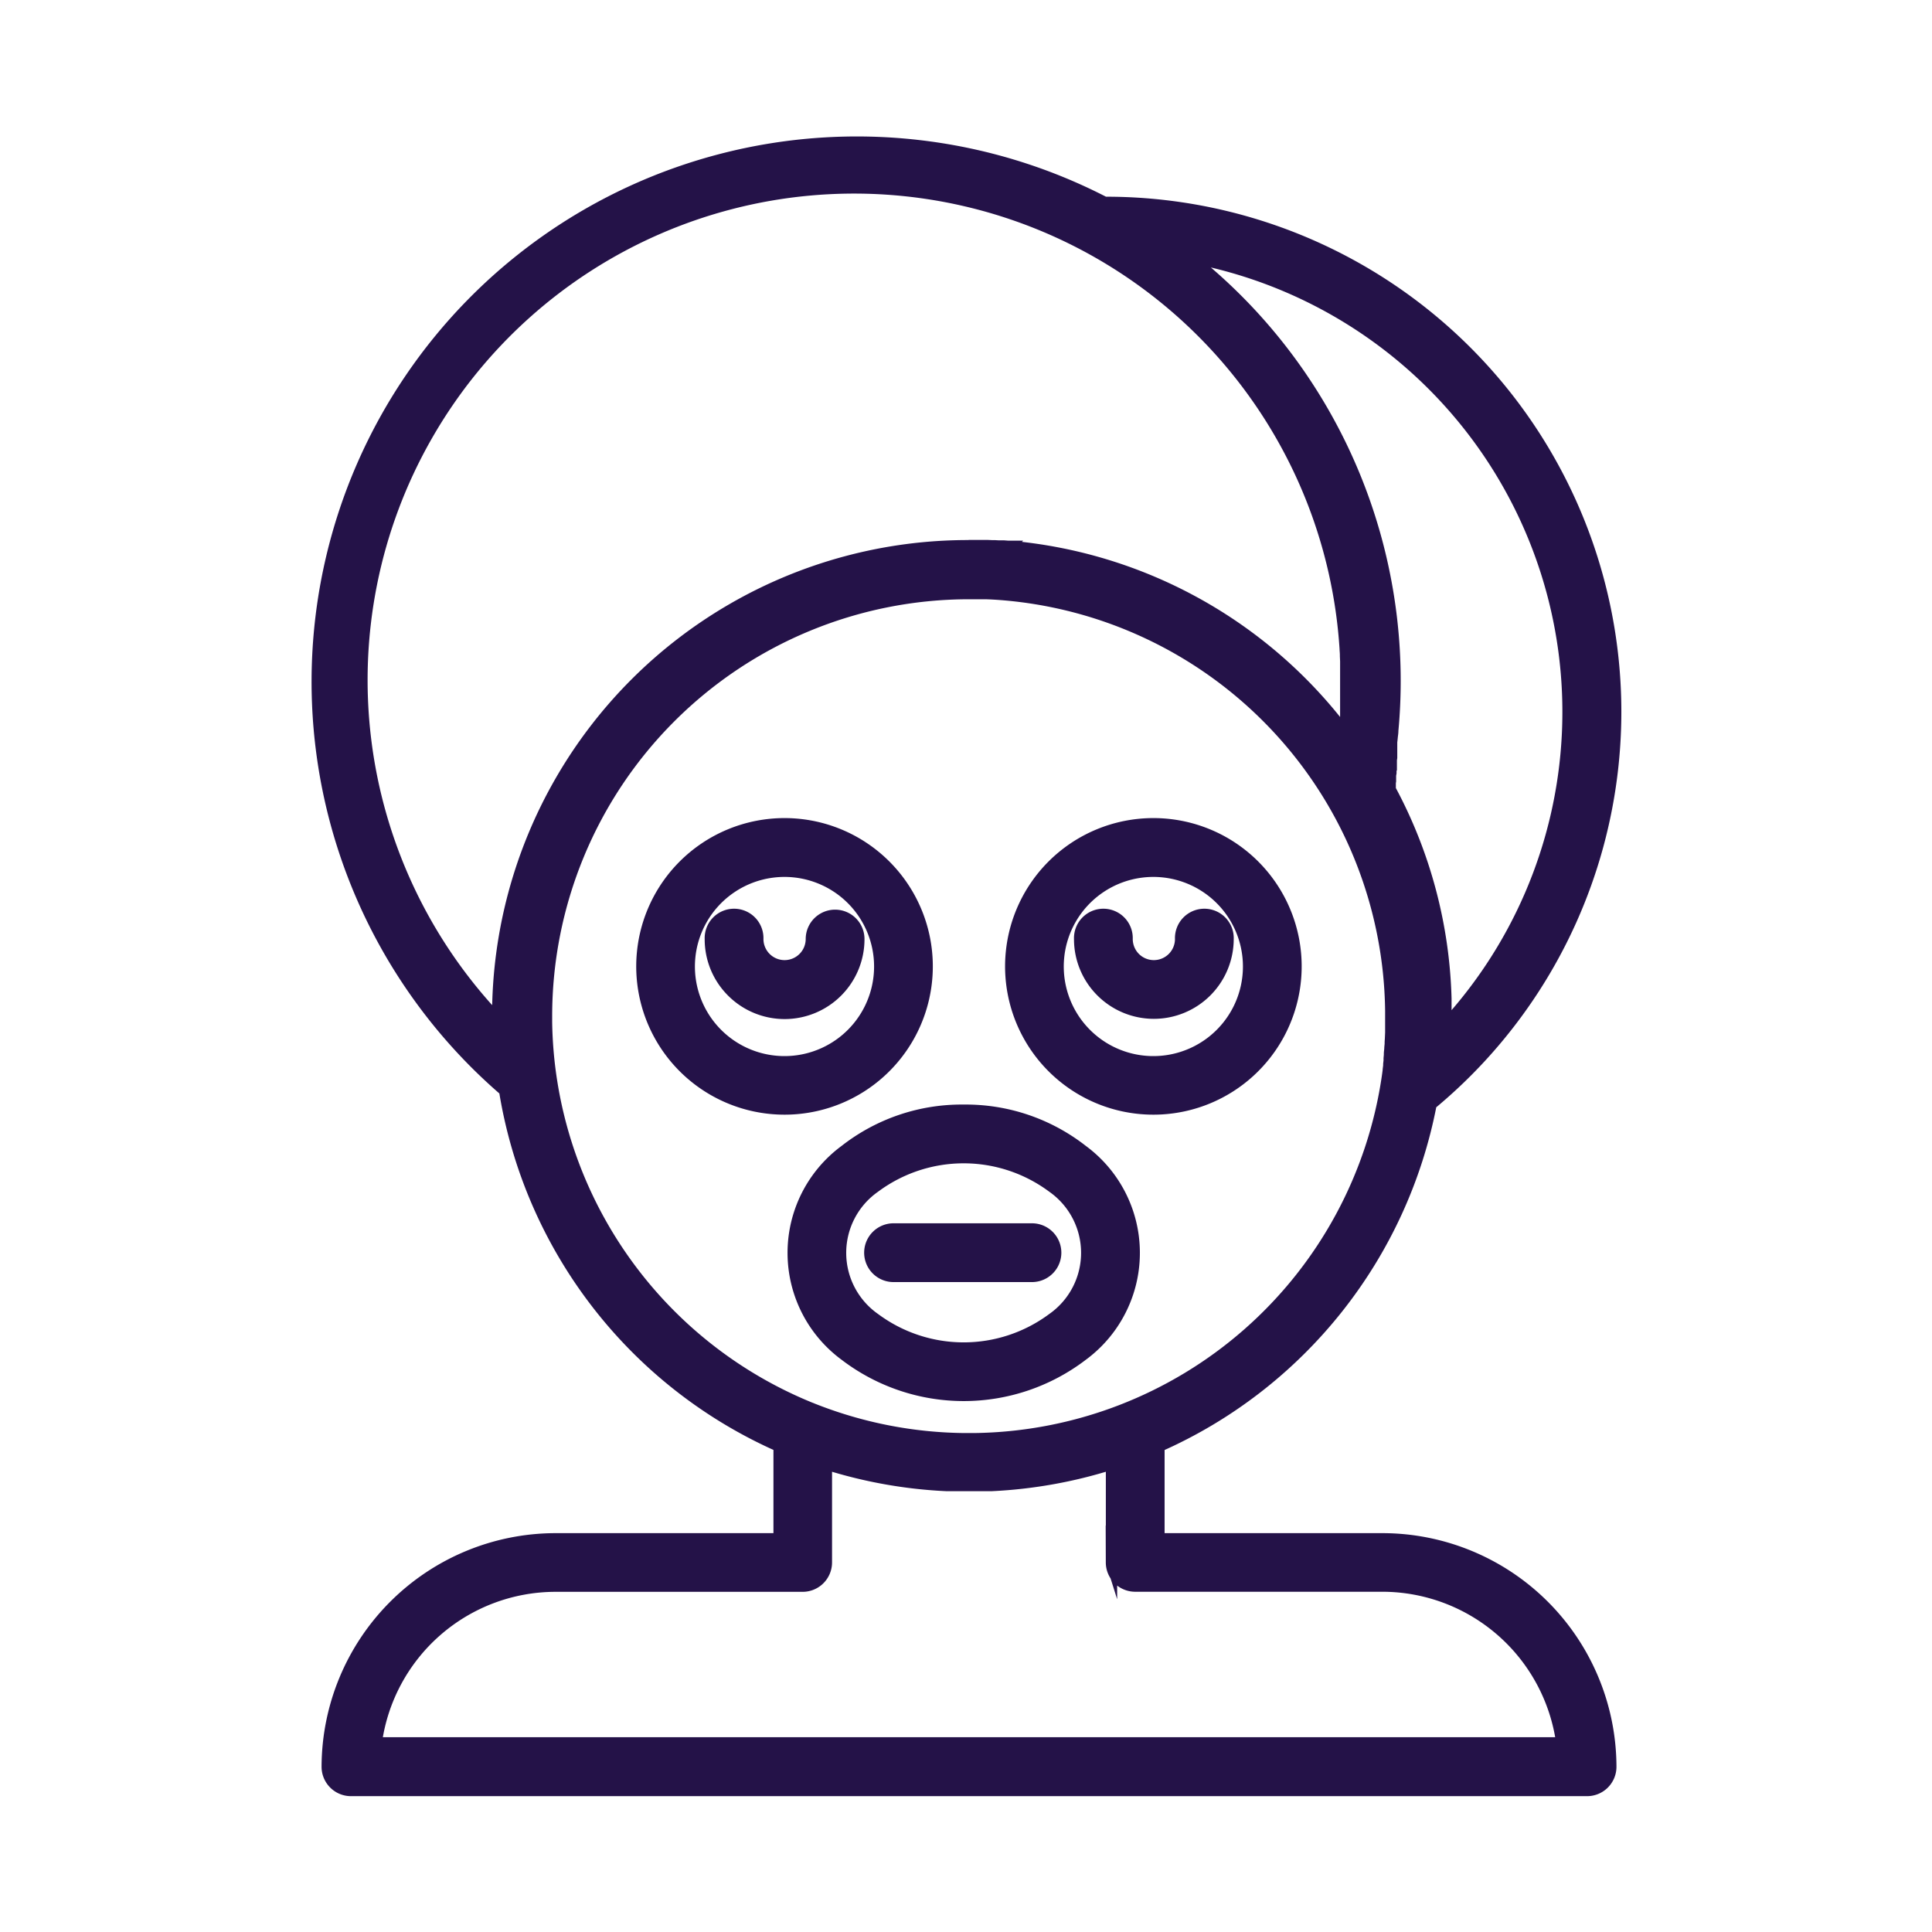 <svg xmlns="http://www.w3.org/2000/svg" viewBox="0 0 512 512"><defs><style>.cls-1{fill:#241248;stroke:#241248;stroke-miterlimit:10;stroke-width:3px;}.cls-2{fill:none;}</style></defs><g id="Layer_2" data-name="Layer 2"><g id="Layer_1-2" data-name="Layer 1"><g id="Cometic"><path id="Cosmetica" class="cls-1" d="M381.33,273.61a122.54,122.54,0,0,0-66.1-205.45A143,143,0,0,1,369.7,180.45q0,6.6-.61,13.17v.1c0,.47-.08.94-.14,1.42v.05c-.05.49-.1,1-.16,1.46l0,.22,0,.21h0l0,.21h0l0,.22h0l0,.21h0l0,.21h0l0,.21h0l0,.2h0l0,.21h0l0,.21h0l0,.2h0l0,.21h0l0,.2h0l0,.2h0l0,.2h0l0,.2h0l0,.2h0l0,.2h0l0,.2h0l0,.2h0l-.09.62h0l0,.19v0l0,.19v0l0,.19v0l0,.19v0l0,.19v0l0,.19v0l0,.19v0l0,.19v.26l0,.19v0l0,.19h0l0,.18v0l-.1.18v0l0,.2v0l0,.18v0l0,.18v0l0,.18v0l0,.18-.11.63v0l0,.17v0l0,.17v0l0,.17v0l0,.18v0l0,.17v0l0,.17v0l0,.17v0l0,.17v0l0,.16v0l-.07.38v0l0,.16v0l0,.16v.05l0,.16v.05l0,.16v0l0,.16v.05l0,.16v.05l0,.16v0l0,.16v0l0,.16v.06l0,.15a123.92,123.92,0,0,1,14.76,55.43V271l0,1.17v1.43ZM225.76,238.3a25.24,25.24,0,1,0,7.38,17.83A25.24,25.24,0,0,0,225.76,238.3Zm-17.84-20a37.8,37.8,0,1,1-26.74,11.07,37.81,37.81,0,0,1,26.74-11.07Zm115.59,20a25.24,25.24,0,1,0,7.38,17.83A25.24,25.24,0,0,0,323.51,238.3Zm-17.84-20a37.8,37.8,0,1,1-26.74,11.07,37.81,37.81,0,0,1,26.74-11.07ZM188.25,248.86a6.29,6.29,0,1,1,12.57,0,7.11,7.11,0,0,0,2.08,5h0a7.1,7.1,0,0,0,12.12-5,6.29,6.29,0,0,1,12.58,0A19.67,19.67,0,0,1,194,262.78h0A19.57,19.57,0,0,1,188.25,248.86Zm97.87,0a6.29,6.29,0,1,1,12.57,0,7.14,7.14,0,0,0,2.07,5h0a7.1,7.1,0,0,0,12.12-5,6.29,6.29,0,1,1,12.57,0,19.67,19.67,0,0,1-33.56,13.9h0a19.59,19.59,0,0,1-5.77-13.91Zm-7.18,65.74a39.45,39.45,0,0,0-47.12,0,21.27,21.27,0,0,0,0,34.84,39.48,39.48,0,0,0,47.12,0,21.28,21.28,0,0,0,0-34.84Zm-23.55-20.38a50.09,50.09,0,0,1,31.47,10.66,33.69,33.69,0,0,1,0,54.27,51.81,51.81,0,0,1-62.93,0,33.69,33.69,0,0,1,0-54.27,50.08,50.08,0,0,1,31.46-10.66Zm39.17,119.87V388a124.82,124.82,0,0,1-31.76,5.68l-.74,0h-.6l-1.39,0h-.26l-1.12,0h-3.78l-1.12,0h-.26l-1.4,0h-.59l-.73,0A124.82,124.82,0,0,1,219,388v26.06a6.29,6.29,0,0,1-6.28,6.29H147.13a48,48,0,0,0-47.42,41.53H413.89a48.06,48.06,0,0,0-47.43-41.55H300.84a6.29,6.29,0,0,1-6.29-6.27Zm-79.69-40.92a3.66,3.66,0,0,1,.46.18,111.85,111.85,0,0,0,40,7.92h2.93A112.07,112.07,0,0,0,367.75,284.9v0c.06-.44.12-.88.17-1.32h0v-.15l.13-1v-.44l.1-.89v-.61l.08-.9v-.3h0c0-.45.08-.89.11-1.33v0c0-.44.07-.86.1-1.29v-.14h0v-.15c0-.42.05-.84.07-1.27V275l.06-1.34v-.15c0-.4,0-.8,0-1.2v-.15l0-1.19v-3.12A112.05,112.05,0,0,0,264,157.44H264l-1.42-.08h0l-1.3-.05h-.3l-1.27,0-1.26,0h-1.62a112,112,0,0,0-112,112v1.54A112.19,112.19,0,0,0,214.87,373.17Zm92.26,10.09V407.8h59.34a60.57,60.57,0,0,1,60.41,60.41,6.29,6.29,0,0,1-6.28,6.29H93a6.29,6.29,0,0,1-6.28-6.29,60.58,60.58,0,0,1,60.41-60.41h59.34V383.27A124.84,124.84,0,0,1,133.73,289a143,143,0,0,1,159-235.37h.37a135,135,0,0,1,86.15,239,124.84,124.84,0,0,1-72.09,90.65Zm-70.08-45a6.29,6.29,0,1,1,0-12.57h36.68a6.29,6.29,0,0,1,0,12.57Zm21.14-193.67h.43l1.31,0h.21l1.32,0h.32l1.15.05.7,0,.87.05.61,0,.82,0,1.2.09.39,0a124.7,124.7,0,0,1,88.9,49.32l0-.21h0l0-.21h0l0-.4v-.05l.05-.45v-.23c.06-.68.12-1.36.17-2h0v-.21h0v-.89l0-.31v-.47l0-.46v-.9h0l0-.66V184h0v-5.44c0-.45,0-.91,0-1.37V177c0-.49,0-1,0-1.47v-.3l-.06-1.34v-.3c0-.49-.05-1-.08-1.48V172A130.42,130.42,0,1,0,131.9,270.17v-.95a124.62,124.62,0,0,1,124.64-124.6h1.65Z"/><rect class="cls-2" width="512" height="512"/></g></g></g></svg>